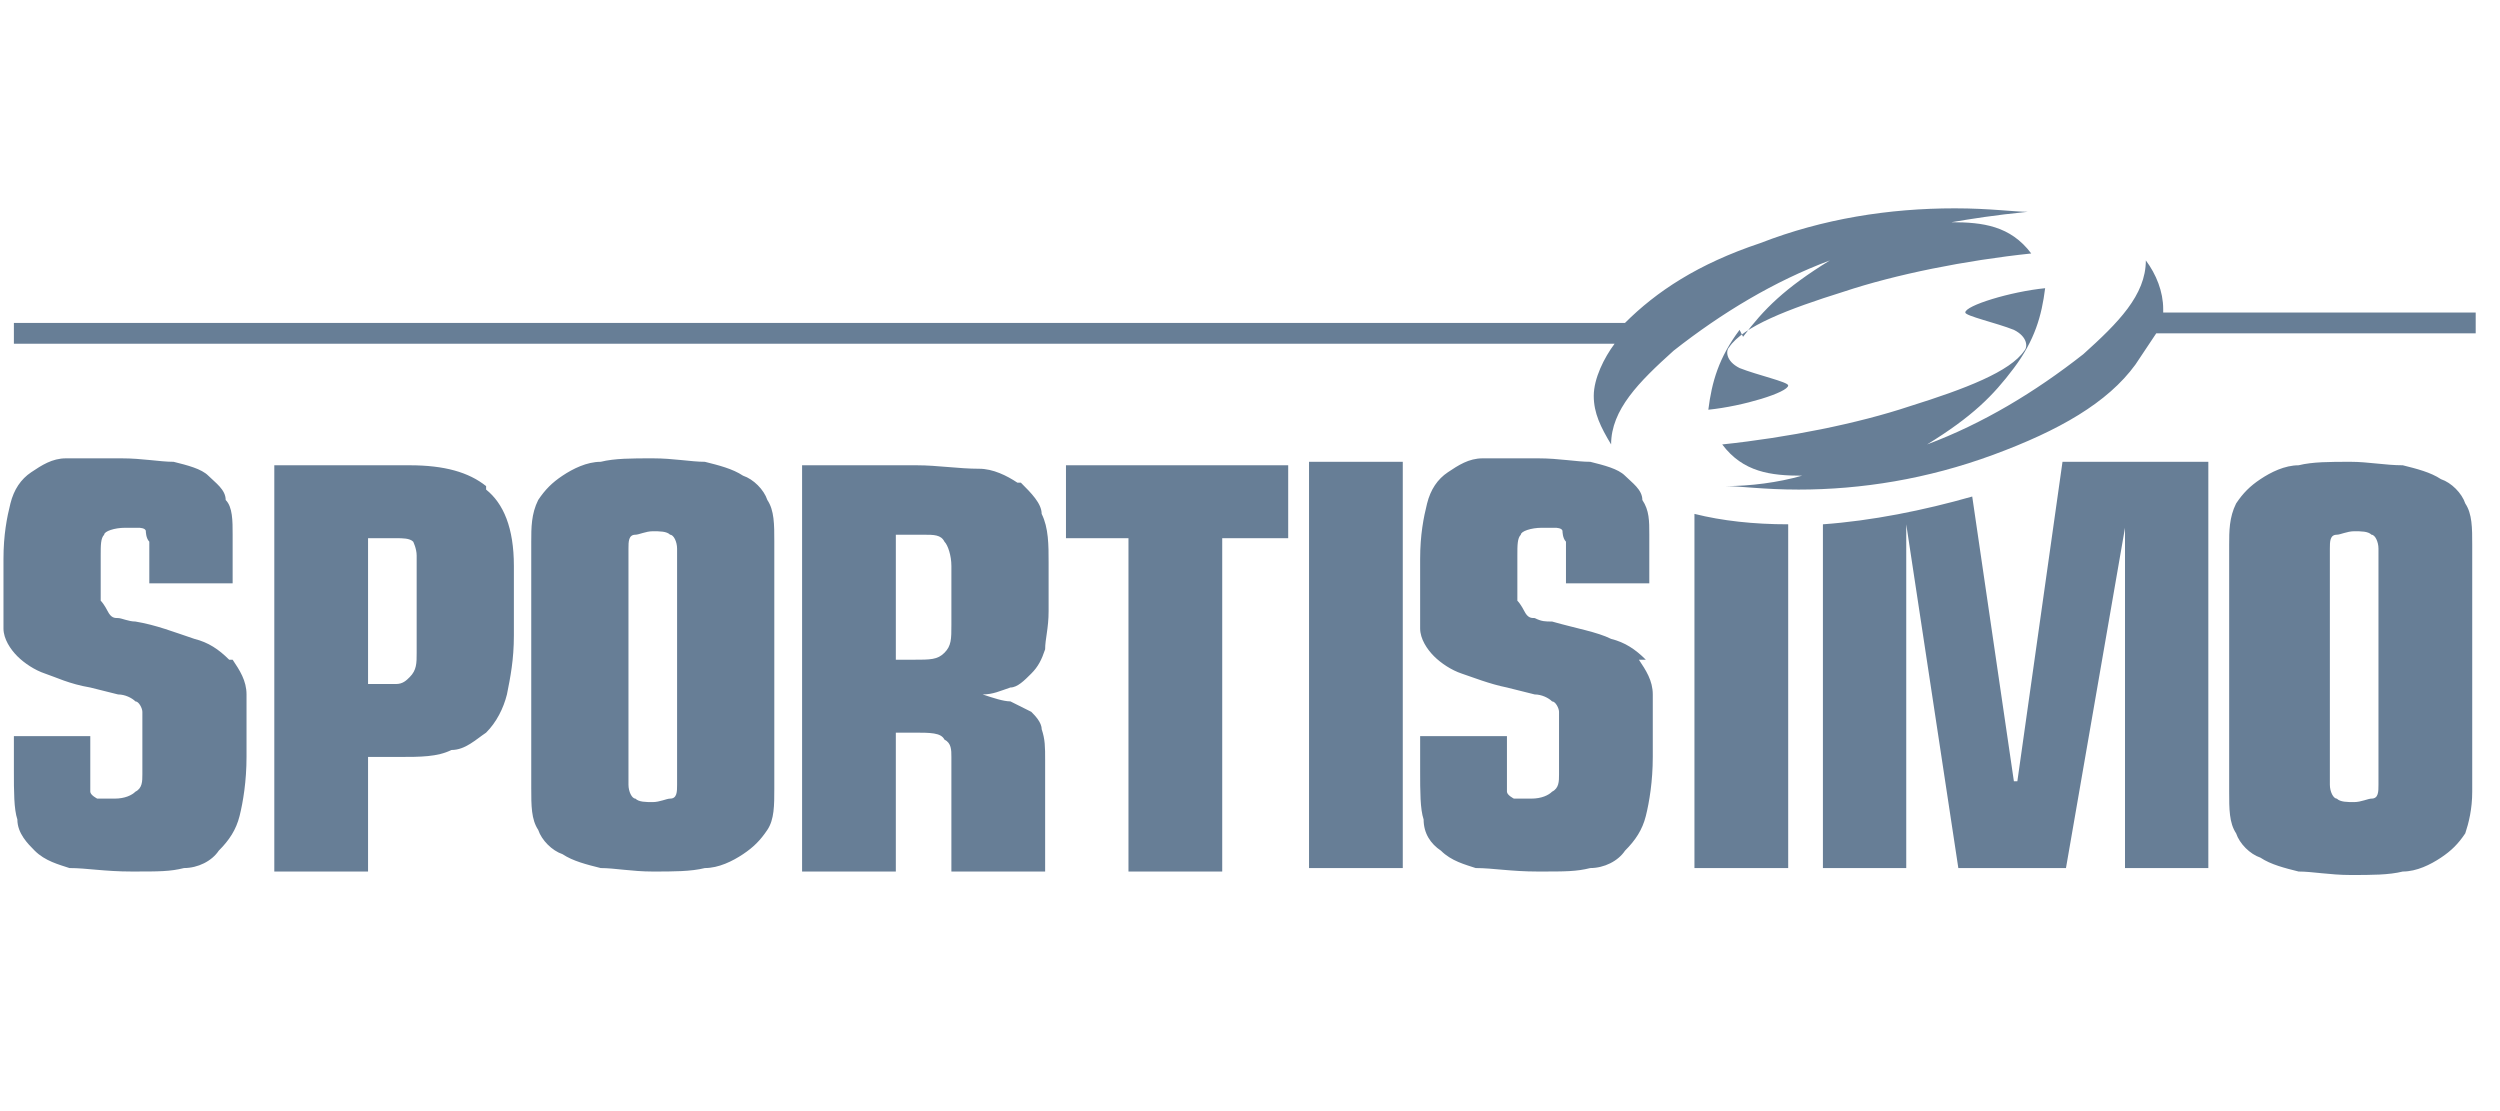 <?xml version="1.0" encoding="UTF-8"?>
<svg id="Vrstva_1" xmlns="http://www.w3.org/2000/svg" version="1.1" viewBox="0 0 72 32">
  <!-- Generator: Adobe Illustrator 30.0.0, SVG Export Plug-In . SVG Version: 2.1.1 Build 123)  -->
  <defs>
    <style>
      .st0 {
        fill: #677e96;
      }
    </style>
  </defs>
  <path class="st0" d="M50.1,9.5c-.6.8-.8,1.5-.9,2.3,1-.1,2.3-.5,2.3-.7,0-.1-.9-.3-1.4-.5-.4-.2-.4-.5-.3-.6.4-.6,1.7-1.1,3.3-1.6,1.5-.5,3.5-.9,5.4-1.1-.6-.8-1.4-.9-2.3-.9.6-.1,1.2-.2,2.2-.3-.4,0-1.1-.1-2.1-.1-1.9,0-3.8.3-5.6,1-1.8.6-3,1.4-3.9,2.3H.4v.6h46.1c-.3.4-.6,1-.6,1.5,0,.5.2.9.5,1.4,0-1,.8-1.8,1.8-2.7,1.4-1.1,2.9-2,4.5-2.6-1.3.8-1.9,1.4-2.5,2.2M62.3,9.2c0,0,0-.2,0-.3,0-.5-.2-1-.5-1.4,0,1-.8,1.8-1.8,2.7-1.4,1.1-2.9,2-4.5,2.6,1.3-.8,1.9-1.4,2.5-2.2.6-.8.8-1.5.9-2.3-1,.1-2.3.5-2.3.7,0,.1.9.3,1.4.5.4.2.4.5.3.6-.4.6-1.7,1.1-3.3,1.6-1.5.5-3.5.9-5.4,1.1.6.8,1.4.9,2.3.9-.7.2-1.5.3-2.2.3.4,0,1.1.1,2.1.1,1.8,0,3.7-.3,5.6-1,1.9-.7,3.3-1.5,4.1-2.6.2-.3.4-.6.6-.9h9.2v-.6h-9,0Z"/>
  <path class="st0" d="M6.6,19c-.3-.3-.6-.5-1-.6-.6-.2-1.1-.4-1.7-.5-.2,0-.4-.1-.5-.1-.1,0-.2,0-.3-.2,0,0-.1-.2-.2-.3,0-.1,0-.3,0-.5v-.8c0-.3,0-.5.1-.6,0-.1.3-.2.6-.2s.3,0,.4,0c0,0,.2,0,.2.1,0,0,0,.2.1.3,0,.1,0,.4,0,.6v.6h2.4v-1.4c0-.4,0-.8-.2-1,0-.3-.3-.5-.5-.7-.2-.2-.6-.3-1-.4-.4,0-.9-.1-1.5-.1s-1.2,0-1.6,0c-.4,0-.7.2-1,.4-.3.2-.5.5-.6.9-.1.4-.2.9-.2,1.6v.7c0,.5,0,.9,0,1.3,0,.3.2.6.4.8.2.2.5.4.8.5.3.1.7.3,1.3.4l.8.2c.2,0,.4.1.5.2.1,0,.2.2.2.3,0,.1,0,.3,0,.5v1.3c0,.2,0,.4-.2.5-.1.1-.3.2-.6.2-.2,0-.3,0-.5,0,0,0-.2-.1-.2-.2,0-.1,0-.2,0-.3,0-.2,0-.3,0-.5v-.8H.4v1c0,.6,0,1.1.1,1.4,0,.4.3.7.5.9.3.3.7.4,1,.5.5,0,1,.1,1.8.1s1.1,0,1.5-.1c.4,0,.8-.2,1-.5.3-.3.5-.6.6-1,.1-.4.2-1,.2-1.7s0-1.3,0-1.8c0-.4-.2-.7-.4-1M14,14c-.5-.4-1.2-.6-2.2-.6h-3.9v11.7h2.7v-3.3h.9c.6,0,1.1,0,1.5-.2.4,0,.7-.3,1-.5.3-.3.5-.7.6-1.1.1-.5.2-1,.2-1.7v-2c0-1.1-.3-1.8-.8-2.2h0ZM12,18.8c0,.3,0,.5-.2.7-.1.1-.2.2-.4.2h-.8v-4.2h.8c.2,0,.4,0,.5.1,0,0,.1.2.1.4,0,0,0,2.8,0,2.8ZM21.4,13.7c-.3-.2-.7-.3-1.1-.4-.4,0-.9-.1-1.5-.1s-1.1,0-1.5.1c-.4,0-.8.2-1.1.4-.3.2-.5.4-.7.7-.2.4-.2.8-.2,1.2v7.1c0,.5,0,.9.2,1.2.1.3.4.6.7.7.3.2.7.3,1.1.4.4,0,.9.1,1.5.1s1.1,0,1.5-.1c.4,0,.8-.2,1.1-.4.3-.2.5-.4.7-.7.2-.3.2-.7.2-1.2v-7.1c0-.5,0-.9-.2-1.2-.1-.3-.4-.6-.7-.7ZM19.5,22.6c0,.2,0,.4-.2.4-.1,0-.3.1-.5.1s-.4,0-.5-.1c-.1,0-.2-.2-.2-.4v-6.8c0-.2,0-.4.2-.4.1,0,.3-.1.5-.1s.4,0,.5.1c.1,0,.2.2.2.4v6.8h0ZM29.3,13.9c-.3-.2-.7-.4-1.1-.4-.6,0-1.2-.1-1.8-.1h-3.3v11.7h2.7v-4h.5c.5,0,.8,0,.9.2.2.1.2.3.2.5v3.3h2.7v-3.2c0-.4,0-.6-.1-.9,0-.2-.2-.4-.3-.5-.2-.1-.4-.2-.6-.3-.2,0-.5-.1-.8-.2h0c.3,0,.5-.1.8-.2.2,0,.4-.2.6-.4.2-.2.3-.4.4-.7,0-.3.1-.6.1-1.1v-1.4c0-.5,0-1-.2-1.4,0-.3-.3-.6-.6-.9h0ZM27.4,18c0,.4,0,.6-.2.8s-.4.2-.9.2h-.5v-3.6h.8c.3,0,.5,0,.6.2.1.1.2.4.2.7v1.8ZM30.6,15.5h1.9v9.6h2.7v-9.6h1.9v-2.1h-6.4v2.1ZM37.7,25h2.7v-11.7h-2.7v11.7ZM47.4,19c-.3-.3-.6-.5-1-.6-.4-.2-1-.3-1.7-.5-.2,0-.3,0-.5-.1-.1,0-.2,0-.3-.2,0,0-.1-.2-.2-.3,0-.1,0-.3,0-.5v-.8c0-.3,0-.5.1-.6,0-.1.3-.2.6-.2s.3,0,.4,0c0,0,.2,0,.2.1,0,0,0,.2.1.3,0,.1,0,.4,0,.6v.6h2.4v-1.4c0-.4,0-.7-.2-1,0-.3-.3-.5-.5-.7-.2-.2-.6-.3-1-.4-.4,0-.9-.1-1.5-.1s-1.2,0-1.6,0c-.4,0-.7.2-1,.4-.3.2-.5.5-.6.9-.1.4-.2.9-.2,1.6v.7c0,.5,0,.9,0,1.3,0,.3.2.6.4.8.2.2.5.4.8.5.3.1.8.3,1.3.4l.8.2c.2,0,.4.1.5.2.1,0,.2.2.2.3,0,.1,0,.3,0,.5v1.3c0,.2,0,.4-.2.5-.1.1-.3.2-.6.2-.2,0-.3,0-.5,0,0,0-.2-.1-.2-.2,0,0,0-.2,0-.3,0-.1,0-.3,0-.5v-.8h-2.5v1c0,.6,0,1.1.1,1.4,0,.4.2.7.5.9.3.3.7.4,1,.5.5,0,1,.1,1.8.1s1.1,0,1.5-.1c.4,0,.8-.2,1-.5.3-.3.5-.6.6-1,.1-.4.2-1,.2-1.7s0-1.3,0-1.8c0-.4-.2-.7-.4-1M71,14.5c-.1-.3-.4-.6-.7-.7-.3-.2-.7-.3-1.1-.4-.5,0-1-.1-1.5-.1-.6,0-1.1,0-1.5.1-.4,0-.8.2-1.1.4-.3.2-.5.4-.7.7-.2.4-.2.8-.2,1.2v7.1c0,.5,0,.9.2,1.2.1.3.4.6.7.7.3.2.7.3,1.1.4.4,0,.9.1,1.5.1s1.1,0,1.5-.1c.4,0,.8-.2,1.1-.4.3-.2.5-.4.7-.7.1-.3.2-.7.2-1.2v-7.1c0-.5,0-.9-.2-1.2ZM68.5,22.6c0,.2,0,.4-.2.4-.1,0-.3.1-.5.1s-.4,0-.5-.1c-.1,0-.2-.2-.2-.4v-6.8c0-.2,0-.4.2-.4.1,0,.3-.1.5-.1s.4,0,.5.1c.1,0,.2.2.2.4v6.8h0ZM48.8,25h2.7v-9.9c-1,0-1.9-.1-2.7-.3v10.2ZM58,22.5h0l-1.2-8.2c-1.4.4-2.9.7-4.3.8v9.9h2.4v-9.9h0l1.5,9.9h3.1l1.7-9.8h0v9.8c0,0,2.4,0,2.4,0v-11.7h-4.2l-1.3,9.2h0Z"/>
</svg>
